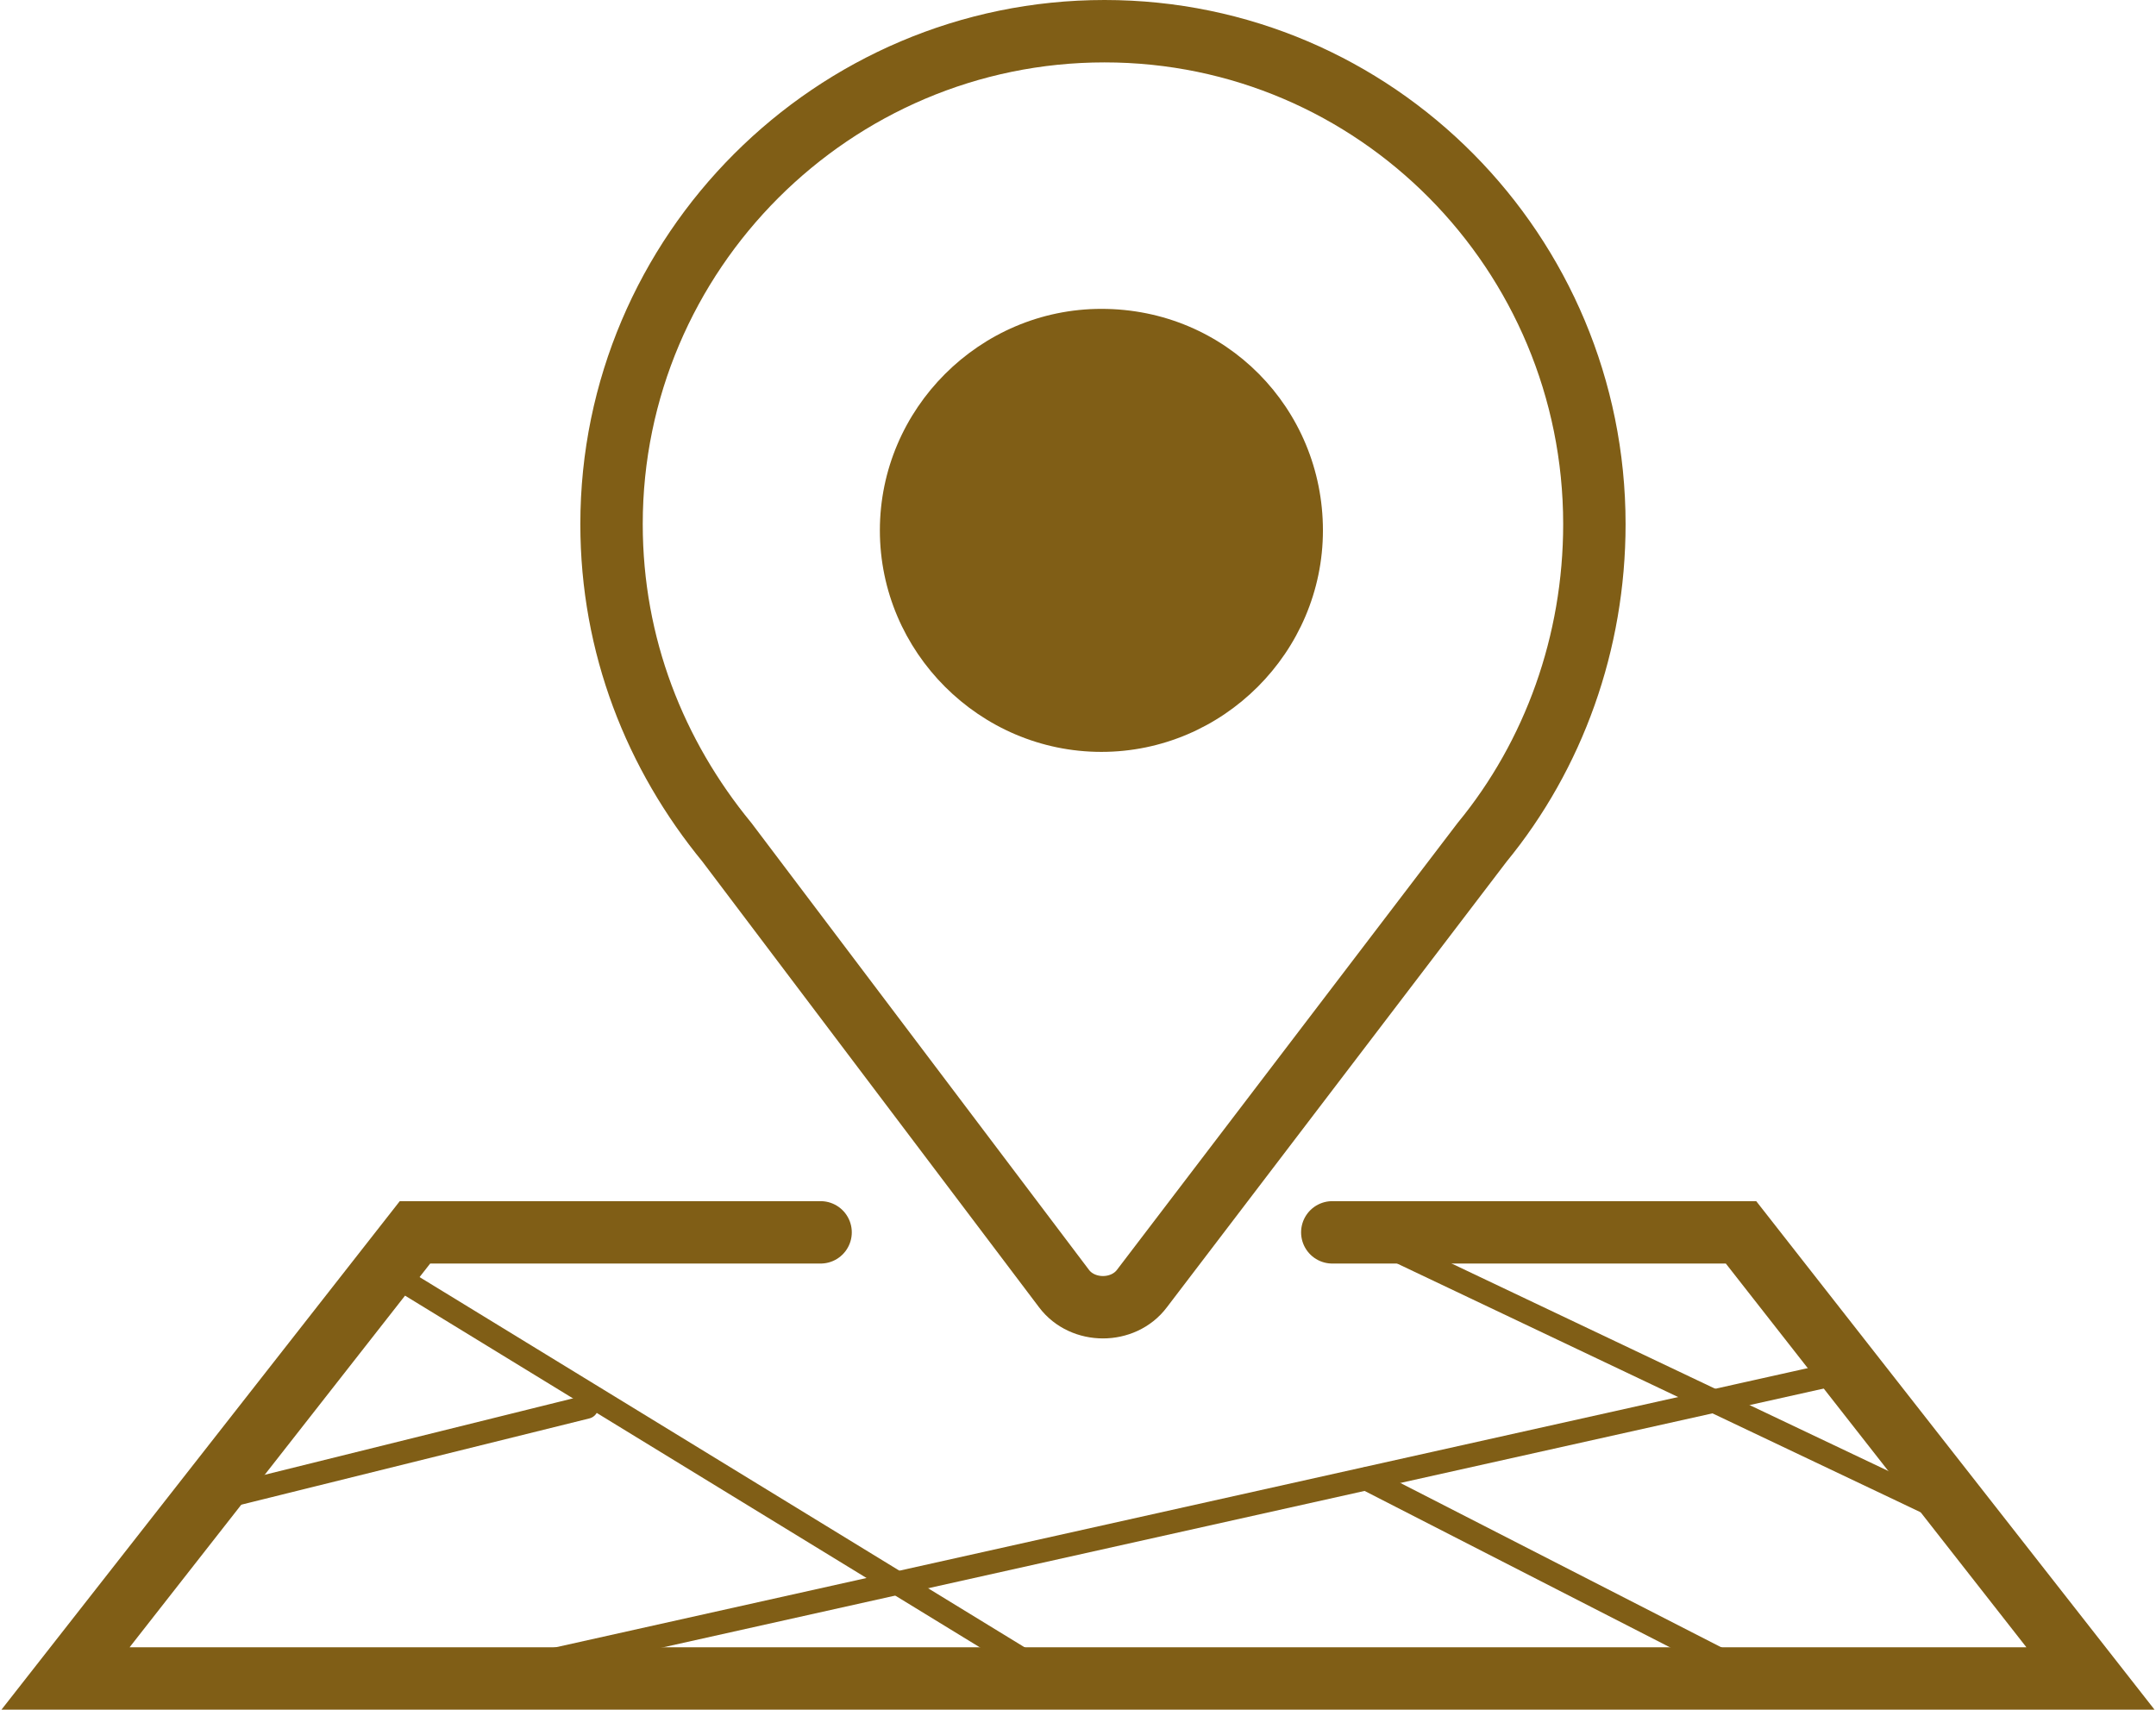 <?xml version="1.0" encoding="utf-8"?>
<!-- Generator: Adobe Illustrator 22.0.1, SVG Export Plug-In . SVG Version: 6.00 Build 0)  -->
<svg version="1.1" id="Calque_1" xmlns="http://www.w3.org/2000/svg" xmlns:xlink="http://www.w3.org/1999/xlink" x="0px" y="0px"
	 viewBox="0 0 69.1 54.8" style="enable-background:new 0 0 69.1 54.8;" xml:space="preserve">
<style type="text/css">
	.st0{fill:none;stroke:#805e16;stroke-width:2;stroke-miterlimit:10;}
	.st1{fill:none;stroke:#805e16;stroke-width:2;stroke-linecap:round;stroke-miterlimit:10;}
	.st2{fill:none;stroke:#805e16;stroke-width:0.75;stroke-linecap:round;stroke-miterlimit:10;}
	.st3{fill:#805e16;}
</style>
<path class="st0" d="M51.1,16.8C51.1,8.1,44.1,1,35.4,1S19.6,8.1,19.6,16.8c0,3.9,1.4,7.4,3.7,10.2h0l10.8,14.3
	c0.6,0.8,1.9,0.8,2.5,0l10.9-14.3C49.8,24.2,51.1,20.6,51.1,16.8z"/>
<polyline class="st1" points="26.3,39.5 13.3,39.5 2.1,53.8 67,53.8 55.8,39.5 42.7,39.5 "/>
<line class="st2" x1="15.5" y1="53.7" x2="59" y2="44"/>
<line class="st2" x1="13" y1="41.1" x2="33.1" y2="53.4"/>
<line class="st2" x1="44.6" y1="40" x2="62.7" y2="48.6"/>
<line class="st2" x1="43.8" y1="47.4" x2="56.1" y2="53.7"/>
<line class="st2" x1="18.8" y1="45.1" x2="7.1" y2="48"/>
<path class="st3" d="M42.4,17c0,3.9-3.2,7.1-7.1,7.1c-3.9,0-7.1-3.2-7.1-7.1s3.2-7.1,7.1-7.1C39.3,9.9,42.4,13.1,42.4,17"/>
</svg>
